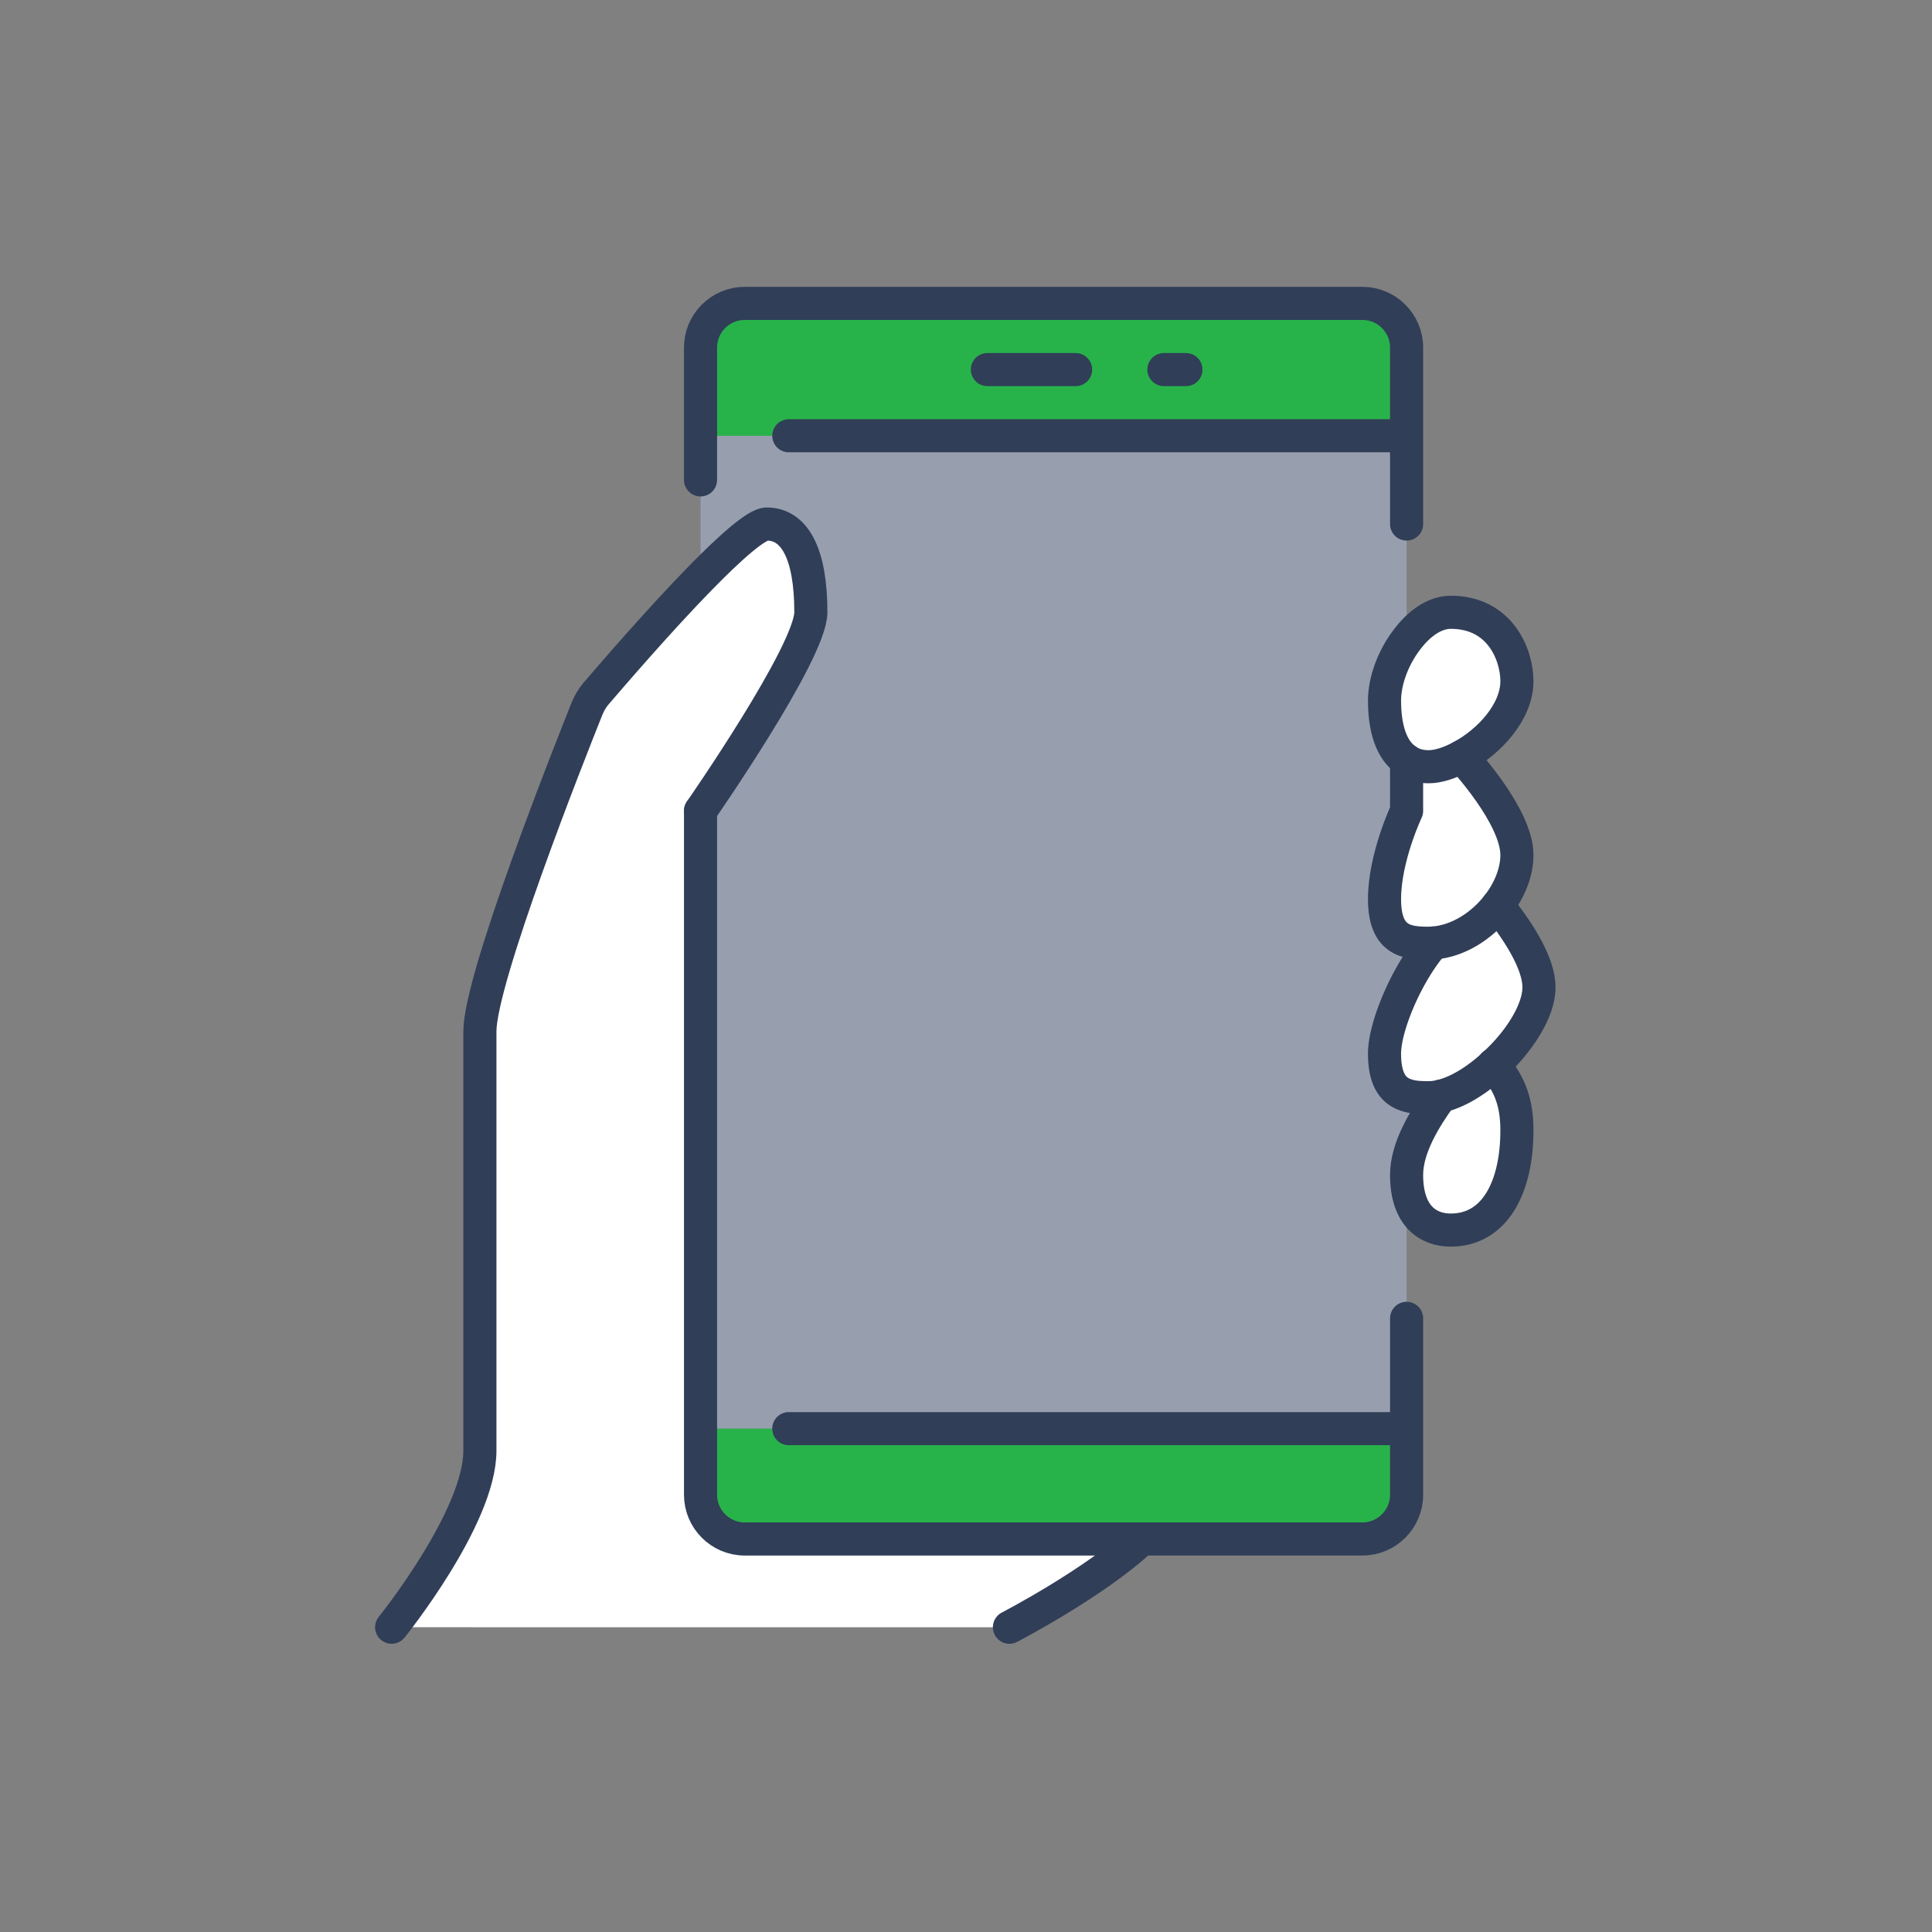 <svg viewBox="0 0 934 934" xmlns="http://www.w3.org/2000/svg" fill-rule="evenodd" clip-rule="evenodd" stroke-linecap="round" stroke-linejoin="round" stroke-miterlimit="2"><rect x="0" y="0" width="934" height="934" fill="#808080" stroke="none"/><path d="M669.33 434.666c0 20.16 10.667 21.333 21.334 21.333.747 0 1.493 0 2.24-.107-12.693 14.507-23.573 40.213-23.573 53.44 0 13.227 4.586 18.24 10.773 20.16l-.107.427v160.746H338.665V391.999s53.333-76.693 53.333-96c0-28.693-8-42.666-21.333-42.666-4.907 0-17.707 11.413-32 26.026v-68.693h341.332v98.773c-6.506 8.534-10.666 19.734-10.666 29.227 0 13.013 3.093 23.893 10.666 28.906V392s-10.666 22.507-10.666 42.667z" fill="#979faf" fill-rule="nonzero"/><path d="M722.13 514.772c-8.106 7.467-17.28 13.227-25.6 15.147a22.697 22.697 0 01-5.866.746c-3.627 0-7.36-.106-10.56-1.173-6.187-1.92-10.773-6.933-10.773-20.16s10.88-38.933 23.573-53.44c11.84-.853 23.466-8.213 31.146-18.133 7.894 9.813 19.947 26.773 19.947 39.573 0 11.307-9.6 26.347-21.867 37.44z" fill="#fff" fill-rule="nonzero"/><path d="M338.665 210.666V168c0-11.734 9.6-21.334 21.333-21.334h298.666c11.733 0 21.333 9.6 21.333 21.334v42.666H338.665z" fill="#28b34a" fill-rule="nonzero"/><path d="M690.664 530.665c1.92 0 3.84-.213 5.866-.746-7.68 10.56-16.533 24.853-16.533 38.08v-38.08l.107-.427c3.2 1.067 6.933 1.173 10.56 1.173z" fill="#979faf" fill-rule="nonzero"/><path d="M679.997 309.44c5.76-7.787 13.44-13.44 21.333-13.44 24 0 32 20.693 32 33.28 0 14.932-13.44 29.332-26.773 36.48-5.653 3.092-11.307 4.906-15.893 4.906-4.267 0-7.787-1.067-10.667-3.094-7.573-5.013-10.666-15.893-10.666-28.906 0-9.493 4.16-20.693 10.666-29.227zm53.333 237.012c0 27.52-10.666 48.213-32 48.213-10.666 0-21.333-6.506-21.333-26.666 0-13.227 8.854-27.52 16.533-38.08 8.32-1.92 17.494-7.68 25.6-15.147 7.787 9.387 11.2 18.24 11.2 31.68z" fill="#fff" fill-rule="nonzero"/><path d="M733.33 413.332c0 8.427-3.626 17.174-9.28 24.427-7.68 9.92-19.306 17.28-31.146 18.133-.747.107-1.493.107-2.24.107-10.667 0-21.333-1.173-21.333-21.333 0-20.16 10.666-42.667 10.666-42.667v-24.427c2.88 2.027 6.4 3.094 10.667 3.094 4.586 0 10.24-1.814 15.893-4.907 0 0 26.773 28.48 26.773 47.573z" fill="#fff" fill-rule="nonzero"/><path d="M679.997 690.665v32c0 11.733-9.6 21.333-21.333 21.333H359.998c-11.733 0-21.333-9.6-21.333-21.333v-32h341.332z" fill="#28b34a" fill-rule="nonzero"/><path d="M338.665 279.36c14.293-14.614 27.093-26.027 32-26.027 13.333 0 21.333 13.973 21.333 42.666 0 19.307-53.333 96-53.333 96v330.666c0 11.733 9.6 21.333 21.333 21.333h192c-22.827 21.333-64 42.667-64 42.667H189.332s42.666-52.907 42.666-85.333V498.665c0-25.493 42.774-133.546 51.734-155.946 1.066-2.667 2.56-5.227 4.373-7.36 7.893-9.173 30.613-35.626 50.56-56z" fill="#fff" fill-rule="nonzero"/><path d="M338.665 232v-64c0-11.734 9.6-21.334 21.333-21.334h298.666c11.733 0 21.333 9.6 21.333 21.334v85.333M338.665 391.999v330.666c0 11.733 9.6 21.333 21.333 21.333h298.666c11.733 0 21.333-9.6 21.333-21.333v-85.333m0-426.666H381.331m96-32h42.667m42.666 0h10.667m106.666 511.999H381.331" fill="none" stroke="#303e58" stroke-width="16"/><path d="M189.332 786.665s42.666-52.907 42.666-85.333V498.665c0-25.493 42.774-133.546 51.734-155.946 1.066-2.667 2.56-5.227 4.373-7.36 7.893-9.173 30.613-35.626 50.56-56 14.293-14.613 27.093-26.026 32-26.026 13.333 0 21.333 13.973 21.333 42.666 0 19.307-53.333 96-53.333 96m213.333 351.999c-22.827 21.333-64 42.667-64 42.667M679.997 309.44c5.76-7.787 13.44-13.44 21.333-13.44 24 0 32 20.693 32 33.28 0 14.932-13.44 29.332-26.773 36.48-5.653 3.092-11.307 4.906-15.893 4.906-4.267 0-7.787-1.067-10.667-3.094-7.573-5.013-10.666-15.893-10.666-28.906 0-9.493 4.16-20.693 10.666-29.227z" fill="none" stroke="#303e58" stroke-width="16"/><path d="M706.557 365.76s26.773 28.479 26.773 47.572c0 8.427-3.626 17.174-9.28 24.427-7.68 9.92-19.306 17.28-31.146 18.133-.747.107-1.493.107-2.24.107-10.667 0-21.333-1.173-21.333-21.333 0-20.16 10.666-42.667 10.666-42.667v-24.427" fill="none" stroke="#303e58" stroke-width="16"/><path d="M724.05 437.759c7.894 9.813 19.947 26.773 19.947 39.573 0 11.307-9.6 26.347-21.867 37.44-8.106 7.467-17.28 13.227-25.6 15.147a22.697 22.697 0 01-5.866.746c-3.627 0-7.36-.106-10.56-1.173-6.187-1.92-10.773-6.933-10.773-20.16s10.88-38.933 23.573-53.44" fill="none" stroke="#303e58" stroke-width="16"/><path d="M722.024 514.665l.106.107c7.787 9.387 11.2 18.24 11.2 31.68 0 27.52-10.666 48.213-32 48.213-10.666 0-21.333-6.506-21.333-26.666 0-13.227 8.854-27.52 16.533-38.08" fill="none" stroke="#303e58" stroke-width="16"/></svg>
